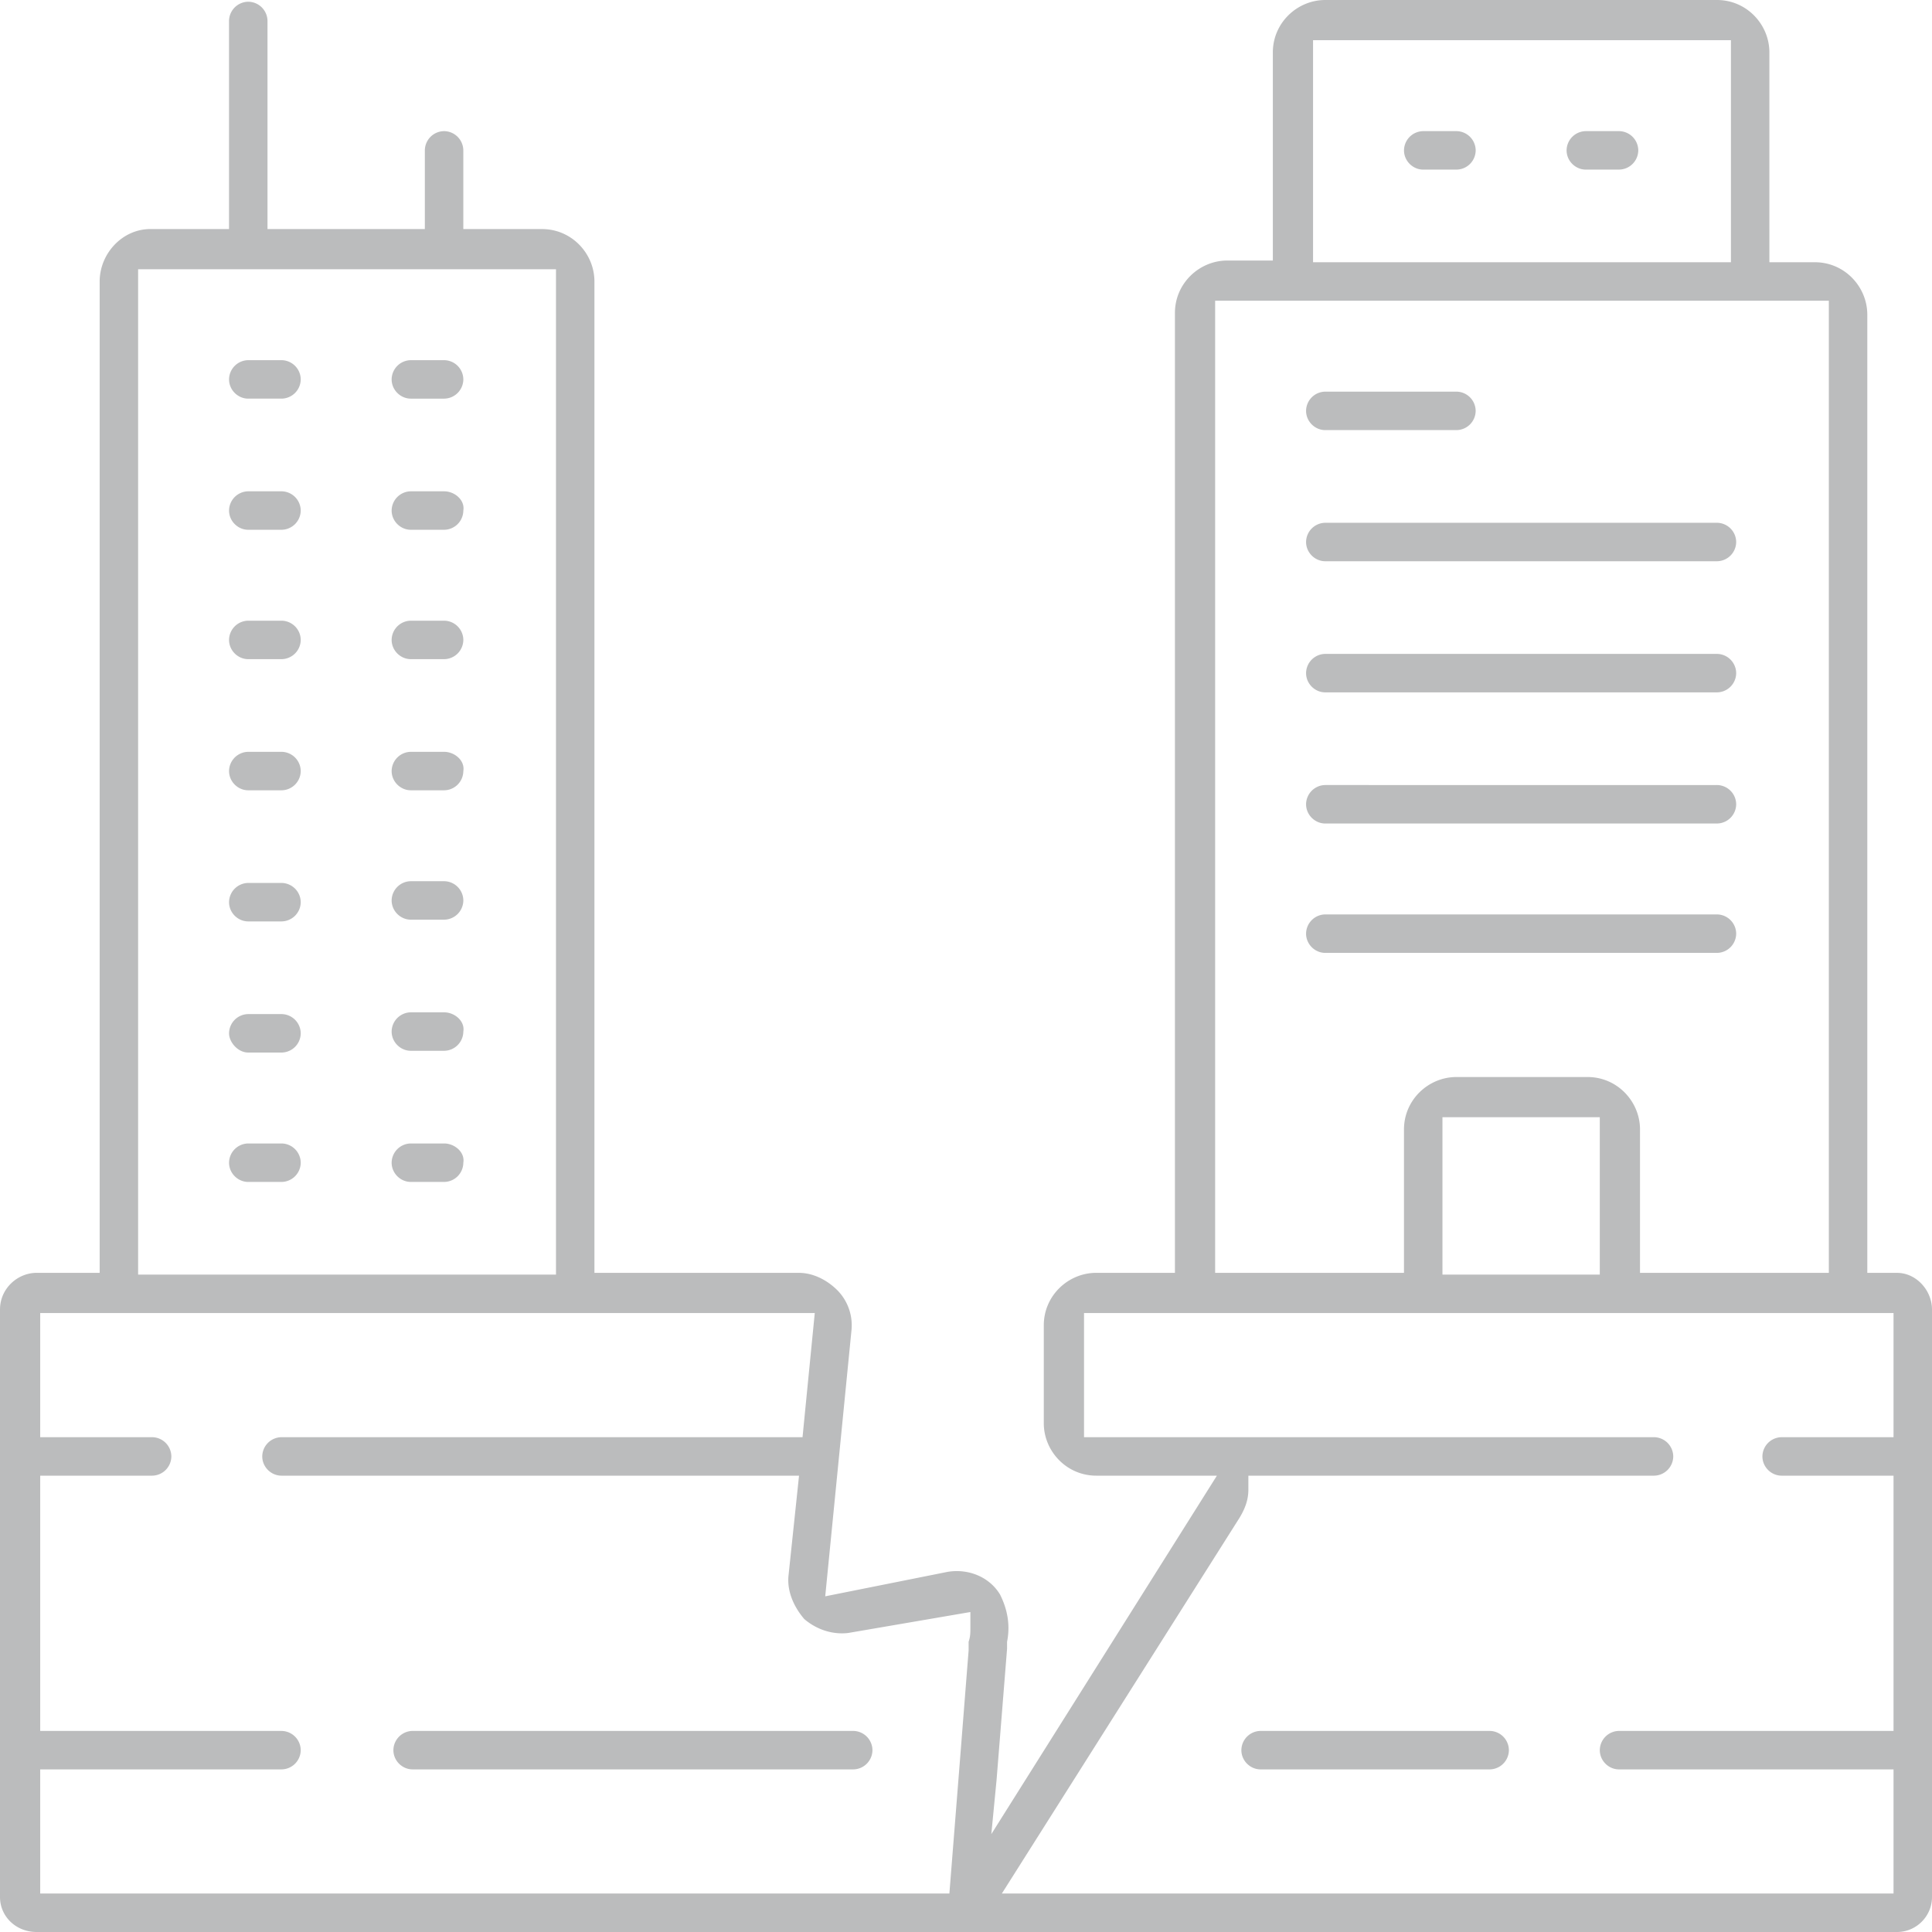<svg width="90" height="90" fill="none" xmlns="http://www.w3.org/2000/svg"><path d="M4.643 13.113v46.181H1.71c-.896 0-1.71.733-1.71 1.71v27.367C0 89.267.733 90 1.71 90h86.661c.896 0 1.629-.733 1.629-1.629V61.005c0-.896-.733-1.71-1.629-1.71h-1.385V14.66c0-1.303-1.058-2.444-2.443-2.444h-2.118V2.443C82.425 1.14 81.367 0 79.982 0H61.738c-1.304 0-2.444 1.059-2.444 2.443v9.693h-2.117c-1.304 0-2.444 1.059-2.444 2.443v44.715h-3.665c-1.303 0-2.444 1.059-2.444 2.444v4.56c0 1.304 1.06 2.444 2.444 2.444h5.62L46.18 85.44l.244-2.525.489-6.109v-.325c.163-.815 0-1.548-.326-2.2-.489-.814-1.466-1.221-2.443-1.058l-5.702 1.14 1.222-12.38a2.326 2.326 0 00-.651-1.873c-.49-.49-1.14-.815-1.792-.815h-9.53v-46.18c0-1.304-1.058-2.444-2.443-2.444h-3.665V7.005a.904.904 0 00-.896-.896.904.904 0 00-.896.896v3.665h-7.33V.977a.904.904 0 00-.896-.896.904.904 0 00-.896.896v9.693H7.005c-1.304 0-2.362 1.14-2.362 2.443zm56.524-11.24h19.466v10.344H61.167V1.873zm-4.56 12.136h28.588v45.285h-8.797v-6.679c0-1.303-1.059-2.443-2.443-2.443h-6.109c-1.303 0-2.443 1.059-2.443 2.443v6.68h-8.797V14.008zm17.918 38.036v7.33h-7.33v-7.33h7.33zM57.747 70.697c.244-.407.407-.815.407-1.303v-.652H77.05a.904.904 0 00.896-.896.904.904 0 00-.896-.896H50.498v-5.783h37.71v5.783h-5.212a.904.904 0 00-.896.896c0 .489.407.896.896.896h5.212v11.891H75.421a.904.904 0 00-.896.896c0 .49.407.896.896.896h12.787v5.783H46.67l11.077-17.511zm-19.792-9.53l-.57 5.783H13.113a.904.904 0 00-.896.896c0 .489.407.896.896.896h24.109l-.489 4.643c-.081.733.244 1.466.733 2.036.57.488 1.303.733 2.036.651l5.702-.977v.733c0 .244 0 .407-.082.652v.407c-.163 2.036-.326 4.154-.489 6.19l-.407 5.131H1.873v-5.783h11.24a.904.904 0 00.896-.896.904.904 0 00-.896-.895H1.873V68.742h5.213a.904.904 0 00.896-.896.904.904 0 00-.896-.896H1.873v-5.783h36.082zM25.9 12.543v46.833H6.434V12.543H25.9z" fill="#BBBCBD"/><path d="M19.222 80.633a.904.904 0 00-.896.897c0 .488.407.895.896.895h20.524a.904.904 0 00.896-.895.904.904 0 00-.896-.897H19.222zm39.502 0a.904.904 0 00-.896.897c0 .488.407.895.896.895h10.67a.904.904 0 00.896-.895.904.904 0 00-.896-.897h-10.67zM11.566 18.57h1.547a.904.904 0 00.896-.896.904.904 0 00-.896-.896h-1.547a.904.904 0 00-.896.896c0 .489.407.896.896.896zm9.122-1.792H19.14a.904.904 0 00-.896.896c0 .489.408.896.896.896h1.548a.904.904 0 00.896-.896.904.904 0 00-.896-.896zM67.846 6.109H66.3a.904.904 0 00-.896.896c0 .488.407.896.896.896h1.547a.904.904 0 00.896-.896.904.904 0 00-.896-.896zM75.421 7.9a.904.904 0 00.896-.895.904.904 0 00-.896-.896h-1.547a.904.904 0 00-.896.896c0 .488.407.896.896.896h1.547zM11.566 24.679h1.547a.904.904 0 00.896-.896.904.904 0 00-.896-.896h-1.547a.904.904 0 00-.896.896c0 .489.407.896.896.896zm9.122-1.792H19.14a.904.904 0 00-.896.896c0 .489.408.896.896.896h1.548a.904.904 0 00.896-.896c.081-.489-.407-.896-.896-.896zm-9.122 7.819h1.547a.904.904 0 00.896-.896.904.904 0 00-.896-.896h-1.547a.904.904 0 00-.896.896c0 .489.407.896.896.896zm9.122-1.792H19.14a.904.904 0 00-.896.896c0 .489.408.896.896.896h1.548a.904.904 0 00.896-.896.904.904 0 00-.896-.896zm-9.122 7.901h1.547a.904.904 0 00.896-.896.904.904 0 00-.896-.896h-1.547a.904.904 0 00-.896.896c0 .488.407.896.896.896zm9.122-1.792H19.14a.904.904 0 00-.896.896c0 .488.408.896.896.896h1.548a.904.904 0 00.896-.896c.081-.49-.407-.896-.896-.896zm-9.122 7.9h1.547a.904.904 0 00.896-.896.904.904 0 00-.896-.896h-1.547a.904.904 0 00-.896.896c0 .489.407.896.896.896zm9.122-1.873H19.14a.904.904 0 00-.896.896c0 .488.408.896.896.896h1.548a.904.904 0 00.896-.896.904.904 0 00-.896-.896zm-9.122 7.982h1.547a.904.904 0 00.896-.896.904.904 0 00-.896-.896h-1.547a.904.904 0 00-.896.896c0 .407.407.896.896.896zm9.122-1.874H19.14a.904.904 0 00-.896.896c0 .489.408.896.896.896h1.548a.904.904 0 00.896-.896c.081-.489-.407-.896-.896-.896zm-9.122 7.901h1.547a.904.904 0 00.896-.896.904.904 0 00-.896-.896h-1.547a.904.904 0 00-.896.896c0 .489.407.896.896.896zm9.122-1.792H19.14a.904.904 0 00-.896.896c0 .489.408.896.896.896h1.548a.904.904 0 00.896-.896c.081-.489-.407-.896-.896-.896zm47.158-35.023h-6.109a.904.904 0 00-.895.896c0 .489.407.896.895.896h6.11a.904.904 0 00.895-.896.904.904 0 00-.896-.896zm12.136 6.109H61.737a.904.904 0 00-.895.896c0 .488.407.896.895.896h18.245a.904.904 0 00.896-.896.904.904 0 00-.896-.896zm0 6.108H61.737a.904.904 0 00-.895.896c0 .489.407.896.895.896h18.245a.904.904 0 00.896-.896.904.904 0 00-.896-.896zm0 6.109H61.737a.904.904 0 00-.895.896c0 .489.407.896.895.896h18.245a.904.904 0 00.896-.896.904.904 0 00-.896-.896zm0 6.027H61.737a.904.904 0 00-.895.896c0 .489.407.896.895.896h18.245a.904.904 0 00.896-.896.904.904 0 00-.896-.896z" fill="#BBBCBD"/></svg>